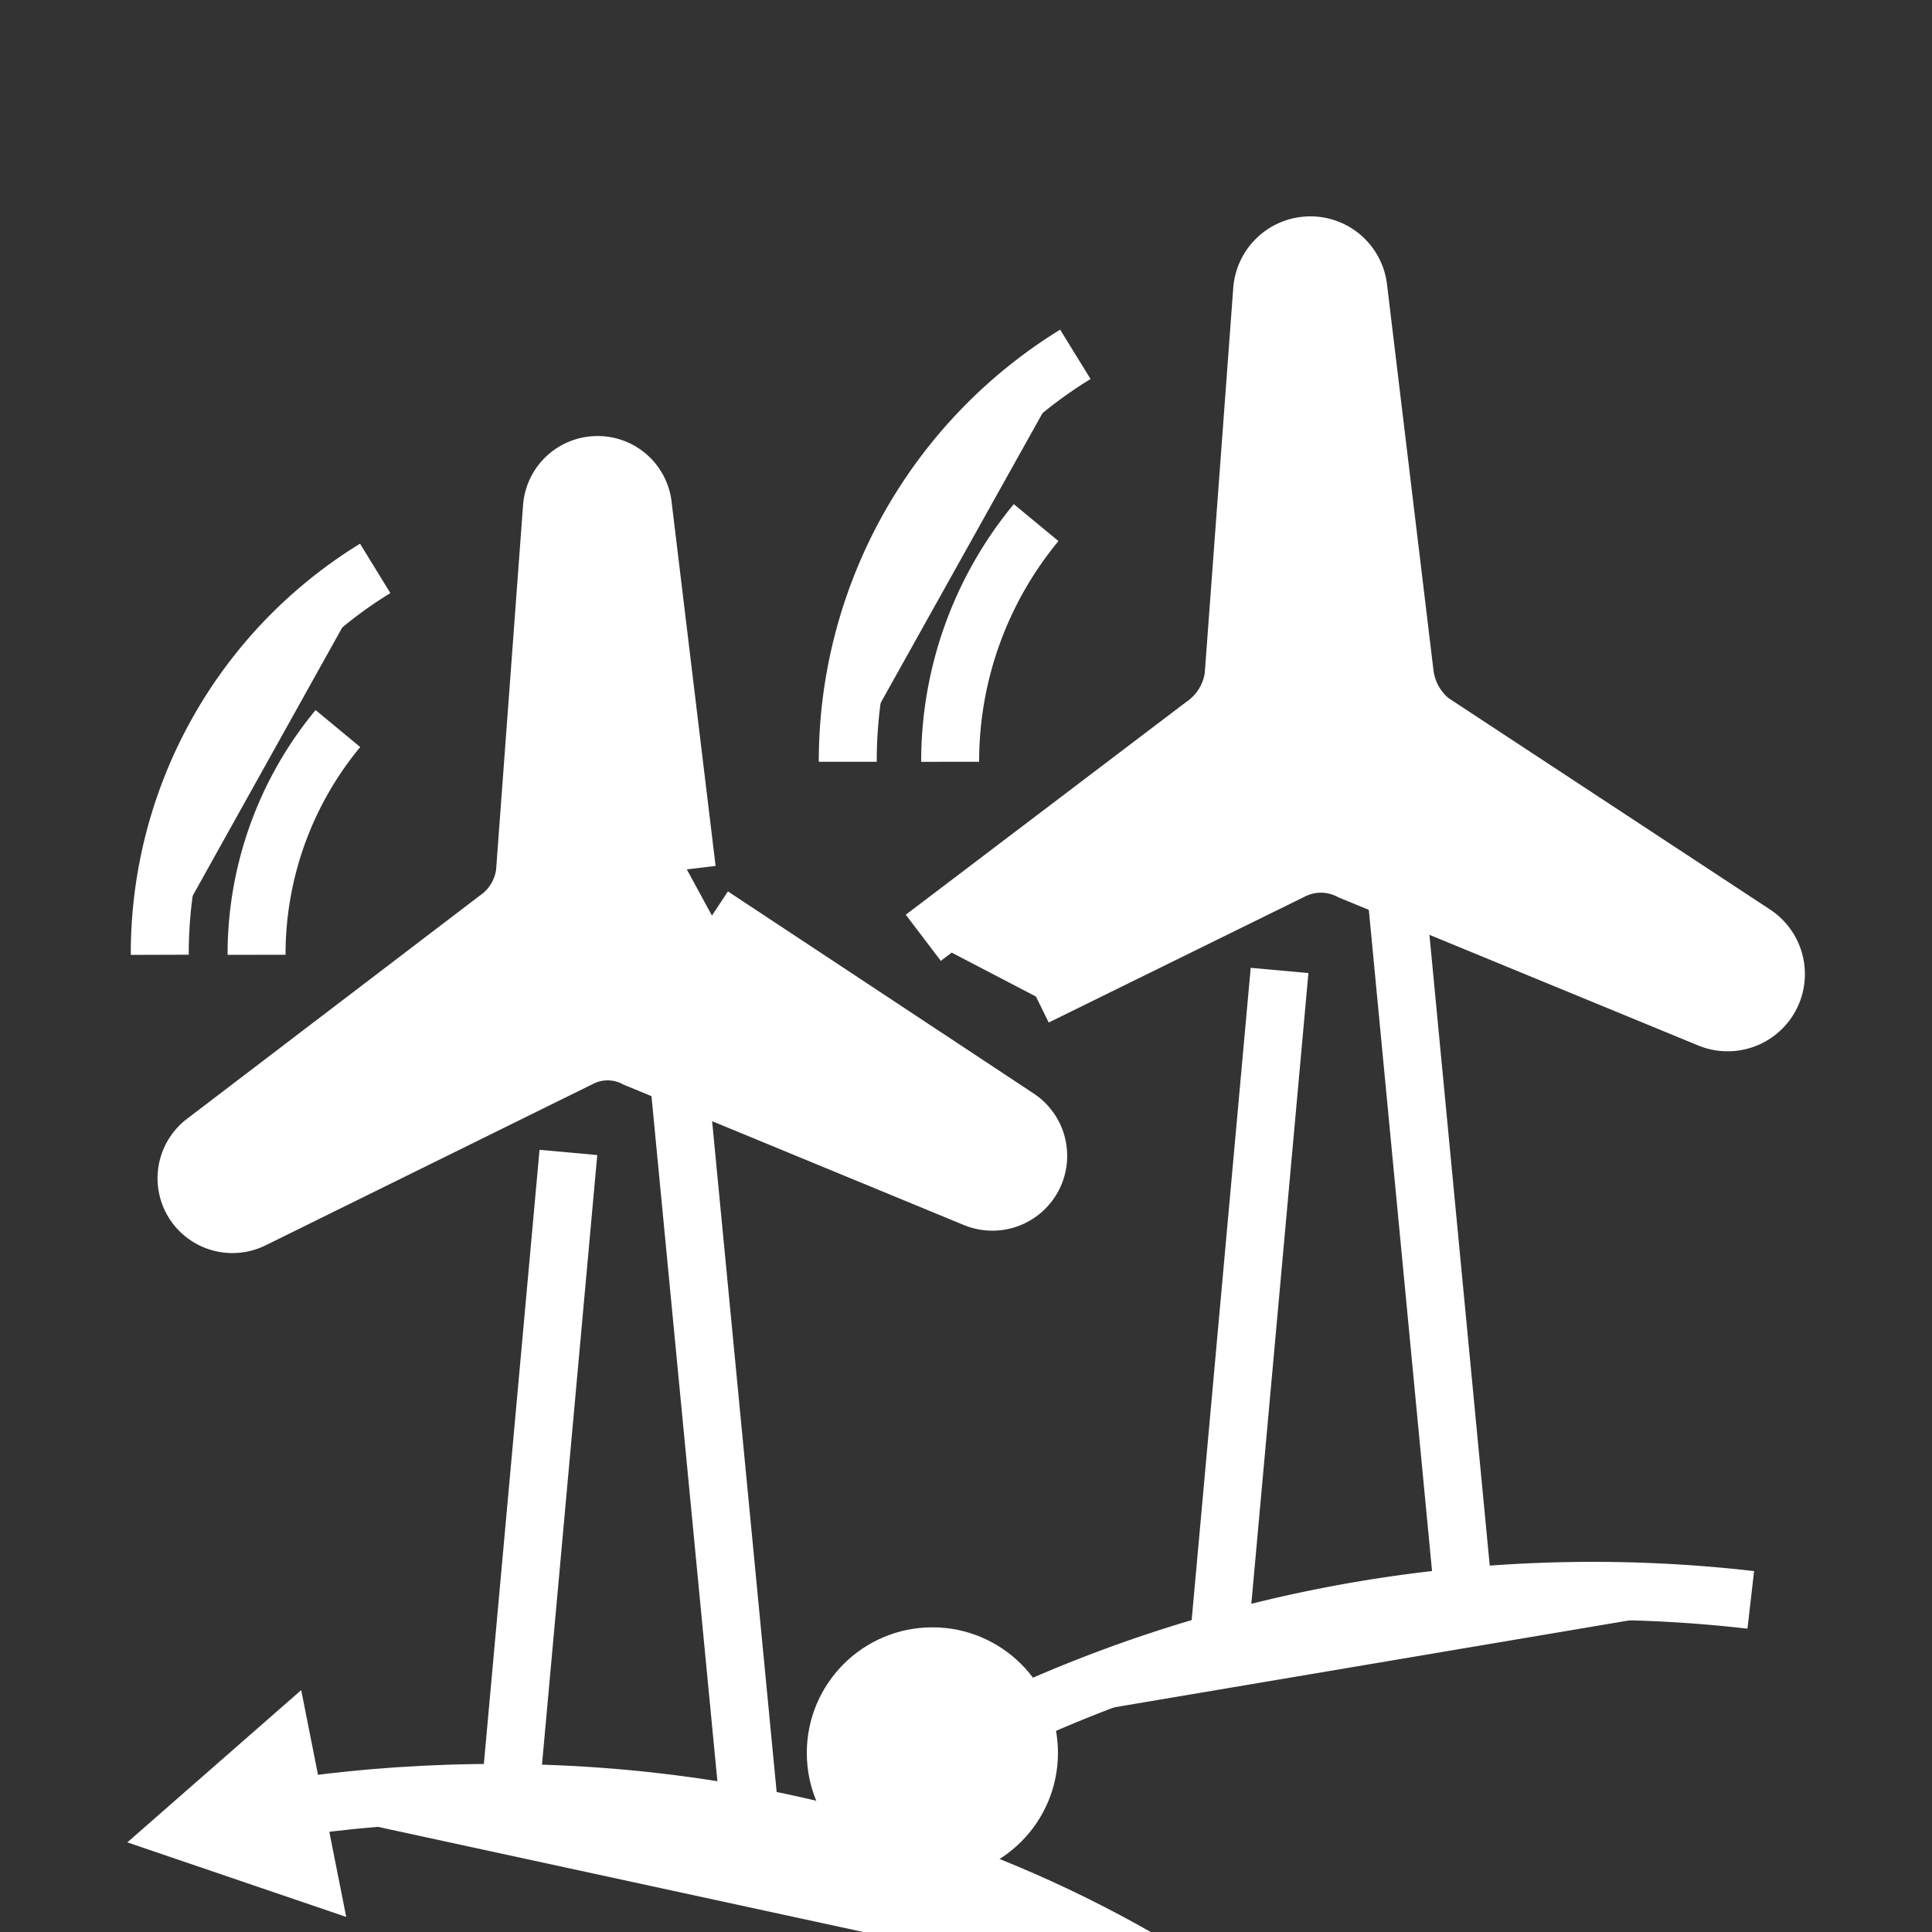 <svg id="ICONS" xmlns="http://www.w3.org/2000/svg" width="100" height="100" viewBox="0 0 100 100" fill="#ffffff"><rect x="0" y="0" width="100" height="100" fill="#333333" stroke="none"/><defs><style>.cls-1{fill:#ffffff;stroke:#fff;stroke-miterlimit:10;stroke-width:3px;}</style></defs><title>Energy solutions</title><path class="cls-1" d="M15,93.57C25.74,92,45.06,91.71,63.15,104"/><polygon points="17.92 99.22 6.59 95.36 15.59 87.48 17.92 99.22"/><path class="cls-1" d="M51.4,89.43a71.53,71.53,0,0,1,39.22-6.62"/><path class="cls-1" d="M36.85,47.39,52.69,57.86a2.37,2.37,0,0,1,.77,3.08h0a2.37,2.37,0,0,1-3,1.08L32.91,54.78a3.14,3.14,0,0,0-2.82-.05l-17,8.38A2.38,2.38,0,0,1,10,62.22h0a2.37,2.37,0,0,1,.58-3.11L25.69,47.59a3.46,3.46,0,0,0,1.48-2.41l1.4-18.93a2.36,2.36,0,0,1,2.31-2.18h0a2.35,2.35,0,0,1,2.39,2.06L35.55,45"/><line class="cls-1" x1="29.42" y1="59.65" x2="26.5" y2="91.86"/><line class="cls-1" x1="35.13" y1="55.72" x2="38.78" y2="93.66"/><path class="cls-1" d="M13.28,49.42a18.31,18.31,0,0,1,4.21-11.71"/><path class="cls-1" d="M8.27,49.42a23.38,23.38,0,0,1,11.15-20"/><line class="cls-1" x1="30.66" y1="48.54" x2="33.1" y2="48.54"/><path class="cls-1" d="M47.79,48.54l14.5-11A3.7,3.7,0,0,0,63.85,35l1.48-20a2.5,2.5,0,0,1,2.44-2.3h0a2.49,2.49,0,0,1,2.53,2.18l2.4,19.93a3.75,3.75,0,0,0,1.38,2.53L90.81,48.34a2.5,2.5,0,0,1,.82,3.25h0a2.5,2.5,0,0,1-3.15,1.14L69.92,45.09a3.32,3.32,0,0,0-3-.05l-13.3,6.54"/><line class="cls-1" x1="66.23" y1="50.23" x2="63.15" y2="84.26"/><line class="cls-1" x1="72.26" y1="46.08" x2="75.91" y2="84.26"/><path class="cls-1" d="M49.18,39.43a19.38,19.38,0,0,1,4.45-12.38"/><path class="cls-1" d="M43.88,39.43A24.75,24.75,0,0,1,55.66,18.34"/><line class="cls-1" x1="67.54" y1="38.5" x2="70.12" y2="38.5"/><circle class="cls-1" cx="48.26" cy="90.73" r="5"/></svg>